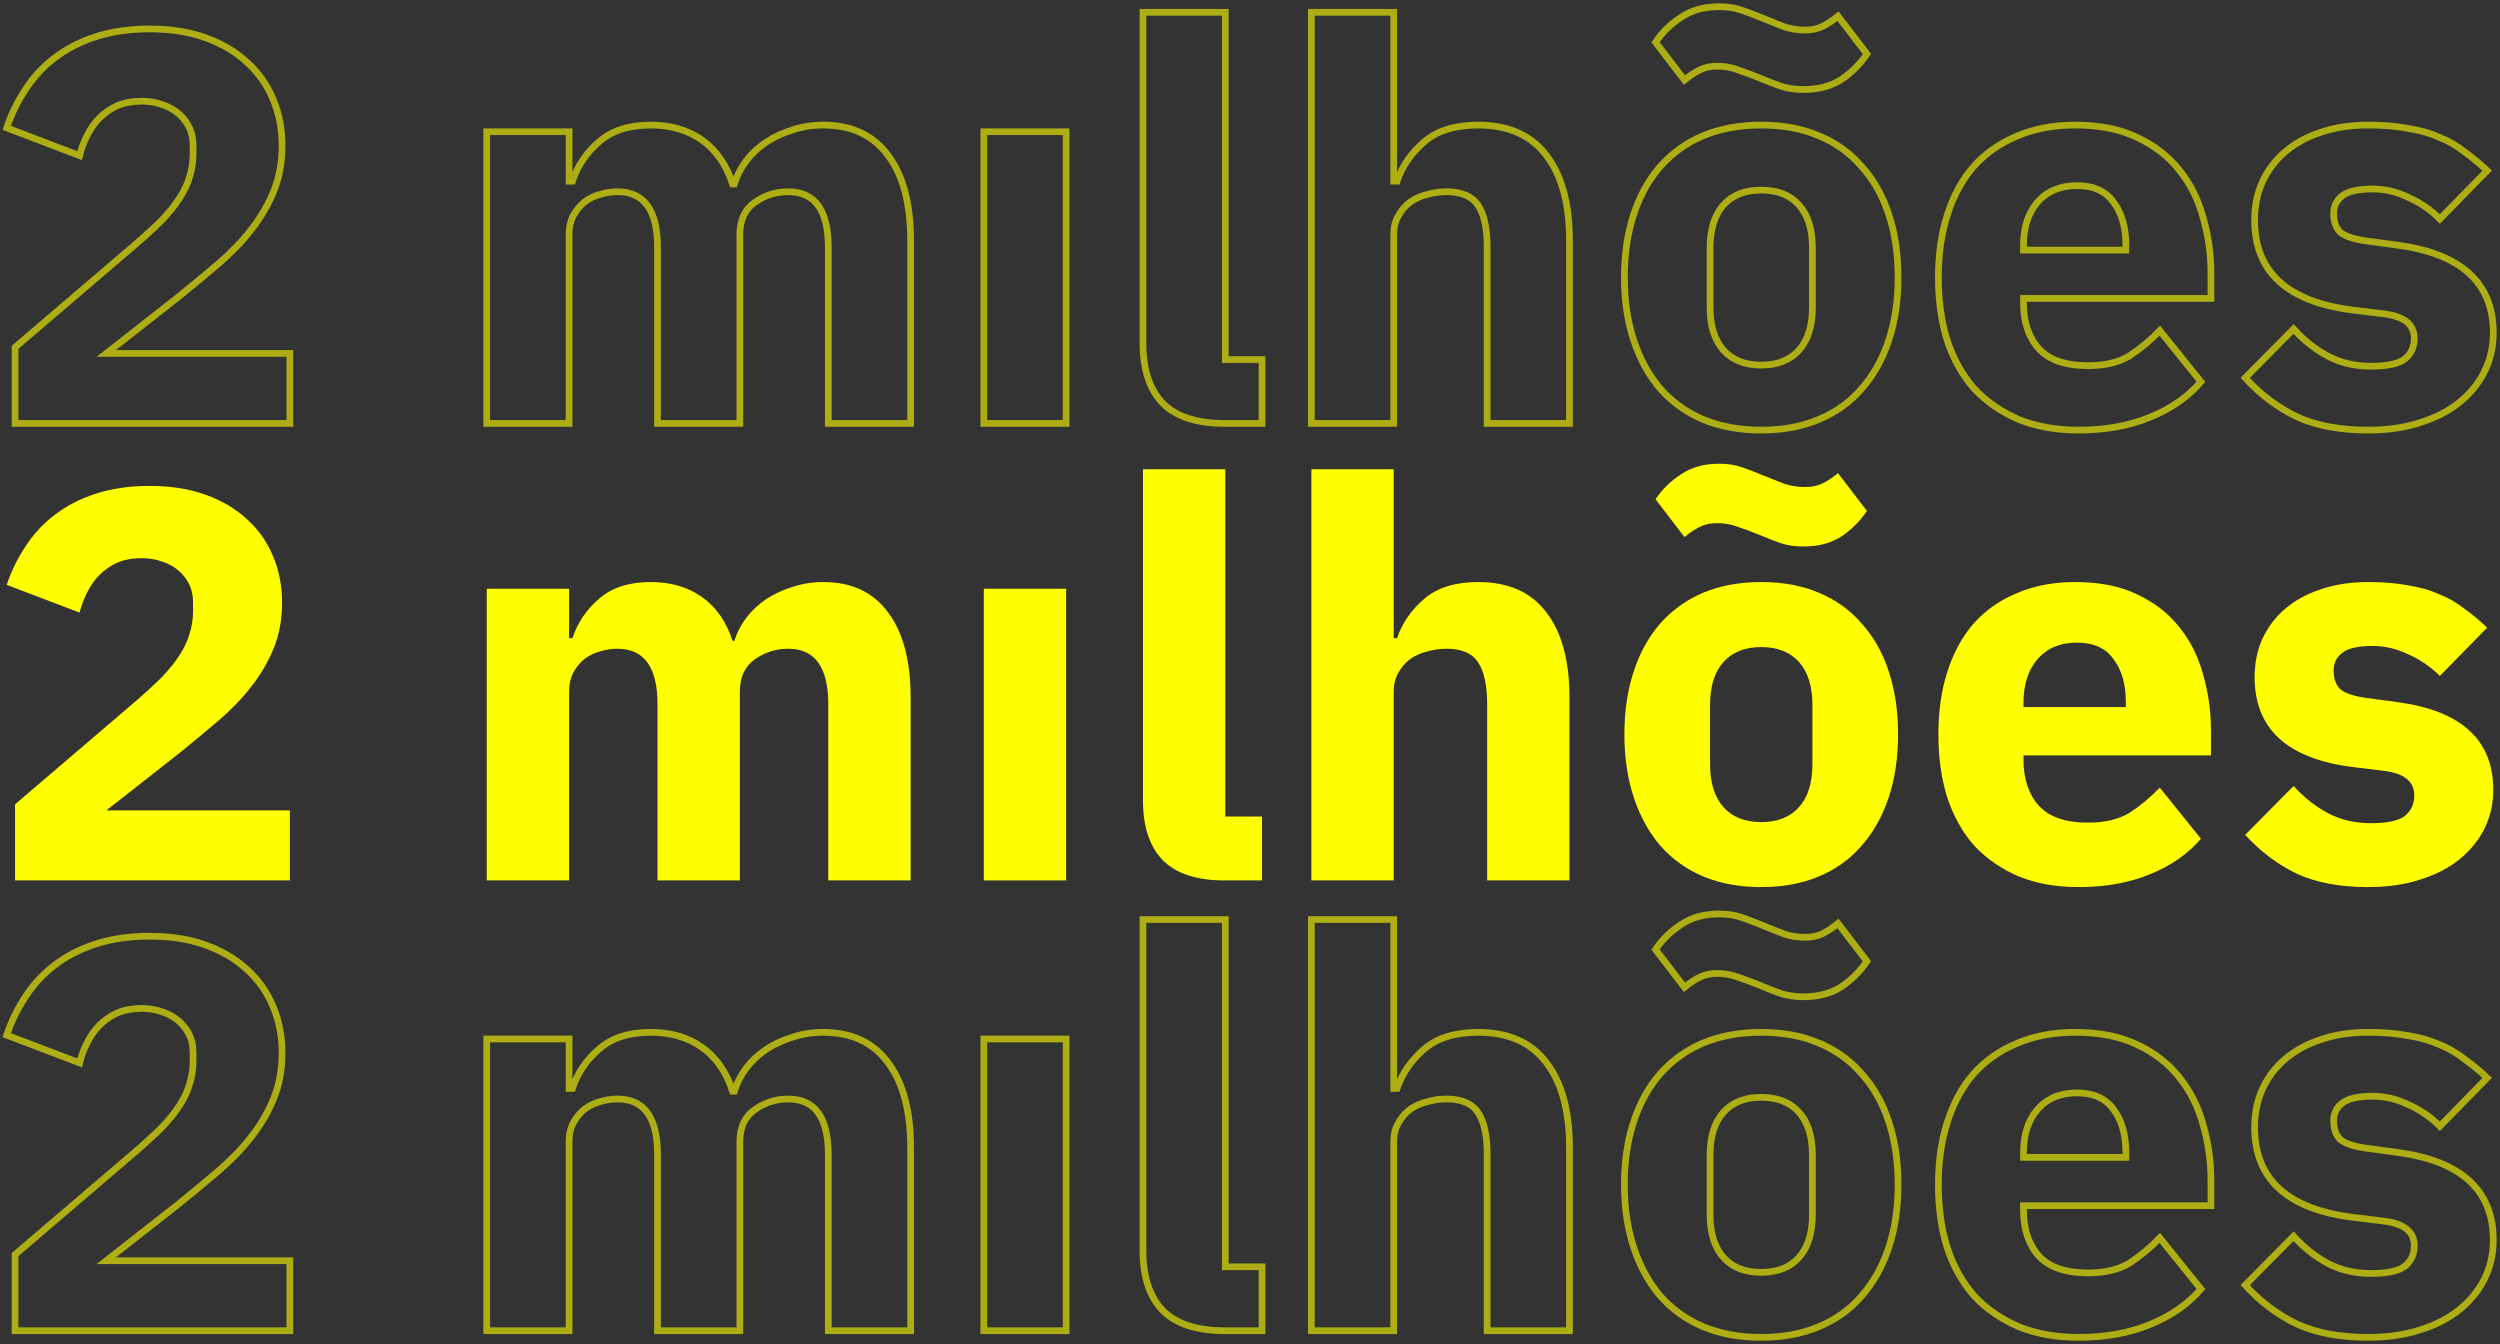 <svg width="372" height="200" viewBox="0 0 372 200" fill="none" xmlns="http://www.w3.org/2000/svg">
<rect x="0" y="0" width="372" height="200" fill="#333333" stroke="none"/>
<path d="M43.132 131.008H2.242V119.681L20.038 104.469C21.638 103.091 22.99 101.85 24.094 100.748C25.197 99.591 26.08 98.488 26.742 97.441C27.46 96.339 27.956 95.264 28.232 94.216C28.564 93.169 28.729 92.039 28.729 90.827V89.669C28.729 88.567 28.508 87.602 28.067 86.776C27.625 85.949 27.046 85.26 26.329 84.709C25.611 84.157 24.784 83.744 23.845 83.469C22.962 83.193 22.052 83.055 21.114 83.055C19.734 83.055 18.52 83.276 17.472 83.716C16.479 84.157 15.596 84.764 14.823 85.535C14.106 86.252 13.499 87.106 13.002 88.098C12.505 89.035 12.119 90.055 11.843 91.157L1 87.024C1.662 85.039 2.573 83.165 3.732 81.402C4.89 79.583 6.325 78.012 8.036 76.689C9.802 75.311 11.871 74.236 14.244 73.465C16.617 72.693 19.293 72.307 22.273 72.307C25.418 72.307 28.205 72.748 30.633 73.63C33.061 74.512 35.103 75.724 36.758 77.268C38.469 78.811 39.766 80.657 40.648 82.807C41.531 84.902 41.973 87.189 41.973 89.669C41.973 92.15 41.559 94.409 40.731 96.449C39.904 98.488 38.772 100.417 37.337 102.236C35.958 104 34.33 105.681 32.454 107.28C30.578 108.878 28.619 110.504 26.577 112.157L15.816 120.591H43.132V131.008Z" fill="#ffff00"/>
<path d="M72.428 131.008V87.602H84.679V94.961H85.175C85.948 92.646 87.272 90.689 89.148 89.091C91.025 87.437 93.591 86.61 96.846 86.61C99.826 86.61 102.365 87.354 104.461 88.843C106.558 90.331 108.076 92.508 109.014 95.374H109.262C109.649 94.161 110.228 93.031 111.001 91.984C111.828 90.882 112.822 89.945 113.98 89.173C115.139 88.402 116.436 87.795 117.871 87.354C119.305 86.858 120.851 86.61 122.506 86.61C126.7 86.61 129.9 88.098 132.108 91.075C134.37 94.051 135.501 98.295 135.501 103.807V131.008H123.251V104.799C123.251 99.287 121.264 96.531 117.291 96.531C115.47 96.531 113.815 97.055 112.325 98.102C110.835 99.15 110.09 100.748 110.09 102.898V131.008H97.84V104.799C97.84 99.287 95.853 96.531 91.88 96.531C90.997 96.531 90.114 96.669 89.231 96.945C88.403 97.165 87.631 97.551 86.913 98.102C86.251 98.653 85.7 99.343 85.258 100.169C84.872 100.941 84.679 101.85 84.679 102.898V131.008H72.428Z" fill="#ffff00"/>
<path d="M146.391 87.602H158.641V131.008H146.391V87.602Z" fill="#ffff00"/>
<path d="M182.243 131.008C178.049 131.008 174.958 129.988 172.972 127.949C171.041 125.909 170.075 122.961 170.075 119.102V69.827H182.325V121.5H187.788V131.008H182.243Z" fill="#ffff00"/>
<path d="M195.133 69.827H207.384V94.961H207.88C208.653 92.701 210.005 90.744 211.936 89.091C213.868 87.437 216.544 86.61 219.965 86.61C224.435 86.61 227.801 88.098 230.064 91.075C232.381 94.051 233.54 98.295 233.54 103.807V131.008H221.29V104.799C221.29 101.988 220.848 99.921 219.965 98.598C219.082 97.221 217.51 96.531 215.247 96.531C214.254 96.531 213.288 96.669 212.35 96.945C211.412 97.165 210.557 97.551 209.784 98.102C209.067 98.653 208.487 99.343 208.046 100.169C207.604 100.941 207.384 101.85 207.384 102.898V131.008H195.133V69.827Z" fill="#ffff00"/>
<path d="M262.072 132C258.872 132 256.002 131.476 253.464 130.429C250.981 129.382 248.856 127.866 247.09 125.882C245.38 123.898 244.055 121.5 243.117 118.689C242.179 115.878 241.71 112.736 241.71 109.264C241.71 105.791 242.179 102.65 243.117 99.839C244.055 97.028 245.38 94.657 247.09 92.728C248.856 90.744 250.981 89.228 253.464 88.181C256.002 87.134 258.872 86.61 262.072 86.61C265.273 86.61 268.115 87.134 270.598 88.181C273.136 89.228 275.261 90.744 276.971 92.728C278.737 94.657 280.089 97.028 281.027 99.839C281.965 102.65 282.434 105.791 282.434 109.264C282.434 112.736 281.965 115.878 281.027 118.689C280.089 121.5 278.737 123.898 276.971 125.882C275.261 127.866 273.136 129.382 270.598 130.429C268.115 131.476 265.273 132 262.072 132ZM262.072 122.327C264.5 122.327 266.376 121.583 267.701 120.094C269.025 118.606 269.687 116.484 269.687 113.728V104.882C269.687 102.126 269.025 100.004 267.701 98.516C266.376 97.028 264.5 96.284 262.072 96.284C259.644 96.284 257.768 97.028 256.444 98.516C255.119 100.004 254.457 102.126 254.457 104.882V113.728C254.457 116.484 255.119 118.606 256.444 120.094C257.768 121.583 259.644 122.327 262.072 122.327ZM268.363 81.319C267.094 81.319 265.963 81.153 264.969 80.823C264.031 80.492 263.038 80.106 261.989 79.665C260.775 79.169 259.672 78.756 258.679 78.425C257.685 78.039 256.637 77.847 255.533 77.847C254.595 77.847 253.767 78.012 253.05 78.343C252.333 78.673 251.532 79.197 250.65 79.913L246.345 74.291C247.339 72.803 248.608 71.563 250.153 70.571C251.698 69.524 253.574 69 255.781 69C257.051 69 258.154 69.165 259.092 69.496C260.086 69.827 261.107 70.213 262.155 70.653C263.369 71.15 264.473 71.591 265.466 71.976C266.459 72.307 267.508 72.472 268.611 72.472C269.549 72.472 270.377 72.307 271.095 71.976C271.812 71.646 272.612 71.122 273.495 70.406L277.799 76.028C276.806 77.516 275.537 78.784 273.992 79.831C272.446 80.823 270.57 81.319 268.363 81.319Z" fill="#ffff00"/>
<path d="M309.291 132C305.98 132 303.027 131.476 300.434 130.429C297.84 129.327 295.633 127.811 293.812 125.882C292.046 123.898 290.694 121.5 289.756 118.689C288.873 115.878 288.432 112.736 288.432 109.264C288.432 105.846 288.873 102.76 289.756 100.004C290.639 97.193 291.936 94.795 293.646 92.811C295.412 90.827 297.564 89.311 300.103 88.264C302.641 87.161 305.538 86.61 308.794 86.61C312.381 86.61 315.443 87.216 317.982 88.429C320.575 89.642 322.672 91.268 324.273 93.307C325.928 95.347 327.114 97.716 327.832 100.417C328.604 103.063 328.991 105.846 328.991 108.768V112.406H301.096V113.067C301.096 115.933 301.869 118.22 303.414 119.929C304.959 121.583 307.387 122.409 310.698 122.409C313.236 122.409 315.305 121.913 316.906 120.921C318.506 119.874 319.996 118.634 321.375 117.201L327.501 124.807C325.569 127.067 323.031 128.831 319.886 130.098C316.795 131.366 313.264 132 309.291 132ZM309.042 95.622C306.559 95.622 304.6 96.449 303.165 98.102C301.786 99.701 301.096 101.85 301.096 104.551V105.213H316.326V104.469C316.326 101.823 315.719 99.701 314.505 98.102C313.346 96.449 311.525 95.622 309.042 95.622Z" fill="#ffff00"/>
<path d="M352.376 132C348.182 132 344.65 131.339 341.781 130.016C338.912 128.638 336.346 126.709 334.083 124.228L341.284 116.953C342.829 118.661 344.54 120.012 346.416 121.004C348.293 121.996 350.417 122.492 352.79 122.492C355.218 122.492 356.901 122.134 357.839 121.417C358.777 120.646 359.246 119.626 359.246 118.358C359.246 116.319 357.784 115.106 354.859 114.72L350.141 114.142C340.374 112.929 335.49 108.465 335.49 100.748C335.49 98.653 335.877 96.752 336.649 95.043C337.477 93.279 338.608 91.791 340.043 90.579C341.533 89.311 343.299 88.347 345.34 87.685C347.437 86.969 349.782 86.61 352.376 86.61C354.638 86.61 356.625 86.776 358.336 87.106C360.102 87.382 361.647 87.823 362.971 88.429C364.351 88.98 365.592 89.697 366.696 90.579C367.855 91.406 368.986 92.343 370.089 93.39L363.054 100.583C361.674 99.205 360.102 98.13 358.336 97.358C356.625 96.531 354.859 96.118 353.038 96.118C350.941 96.118 349.451 96.449 348.568 97.11C347.686 97.772 347.244 98.653 347.244 99.756C347.244 100.913 347.548 101.823 348.155 102.484C348.817 103.091 350.031 103.532 351.797 103.807L356.68 104.469C366.227 105.736 371 110.091 371 117.531C371 119.626 370.559 121.555 369.676 123.319C368.793 125.083 367.524 126.626 365.868 127.949C364.268 129.217 362.309 130.209 359.991 130.925C357.729 131.642 355.19 132 352.376 132Z" fill="#ffff00"/>
<path d="M43.132 198.008H2.242V186.681L20.038 171.469C21.638 170.091 22.99 168.85 24.094 167.748C25.197 166.591 26.08 165.488 26.742 164.441C27.46 163.339 27.956 162.264 28.232 161.217C28.564 160.169 28.729 159.039 28.729 157.827V156.669C28.729 155.567 28.508 154.602 28.067 153.776C27.625 152.949 27.046 152.26 26.329 151.709C25.611 151.157 24.784 150.744 23.845 150.469C22.962 150.193 22.052 150.055 21.114 150.055C19.734 150.055 18.52 150.276 17.472 150.717C16.479 151.157 15.596 151.764 14.823 152.535C14.106 153.252 13.499 154.106 13.002 155.098C12.505 156.035 12.119 157.055 11.843 158.157L1 154.024C1.662 152.039 2.573 150.165 3.732 148.402C4.89 146.583 6.325 145.012 8.036 143.689C9.802 142.311 11.871 141.236 14.244 140.465C16.617 139.693 19.293 139.307 22.273 139.307C25.418 139.307 28.205 139.748 30.633 140.63C33.061 141.512 35.103 142.724 36.758 144.268C38.469 145.811 39.766 147.657 40.648 149.807C41.531 151.902 41.973 154.189 41.973 156.669C41.973 159.15 41.559 161.409 40.731 163.449C39.904 165.488 38.772 167.417 37.337 169.236C35.958 171 34.33 172.681 32.454 174.28C30.578 175.878 28.619 177.504 26.577 179.157L15.816 187.591H43.132V198.008ZM72.428 198.008V154.602H84.679V161.961H85.175C85.948 159.646 87.272 157.689 89.148 156.091C91.025 154.437 93.591 153.61 96.846 153.61C99.826 153.61 102.365 154.354 104.461 155.843C106.558 157.331 108.076 159.508 109.014 162.374H109.262C109.649 161.161 110.228 160.031 111.001 158.984C111.828 157.882 112.822 156.945 113.98 156.173C115.139 155.402 116.436 154.795 117.871 154.354C119.305 153.858 120.851 153.61 122.506 153.61C126.7 153.61 129.9 155.098 132.108 158.075C134.37 161.051 135.501 165.295 135.501 170.807V198.008H123.251V171.799C123.251 166.287 121.264 163.531 117.291 163.531C115.47 163.531 113.815 164.055 112.325 165.102C110.835 166.15 110.09 167.748 110.09 169.898V198.008H97.84V171.799C97.84 166.287 95.853 163.531 91.88 163.531C90.997 163.531 90.114 163.669 89.231 163.945C88.403 164.165 87.631 164.551 86.913 165.102C86.251 165.654 85.7 166.343 85.258 167.169C84.872 167.941 84.679 168.85 84.679 169.898V198.008H72.428ZM146.391 154.602H158.641V198.008H146.391V154.602ZM182.243 198.008C178.049 198.008 174.958 196.988 172.972 194.949C171.041 192.909 170.075 189.961 170.075 186.102V136.827H182.325V188.5H187.788V198.008H182.243ZM195.133 136.827H207.384V161.961H207.88C208.653 159.701 210.005 157.744 211.936 156.091C213.868 154.437 216.544 153.61 219.965 153.61C224.435 153.61 227.801 155.098 230.064 158.075C232.381 161.051 233.54 165.295 233.54 170.807V198.008H221.29V171.799C221.29 168.988 220.848 166.921 219.965 165.598C219.082 164.22 217.51 163.531 215.247 163.531C214.254 163.531 213.288 163.669 212.35 163.945C211.412 164.165 210.557 164.551 209.784 165.102C209.067 165.654 208.487 166.343 208.046 167.169C207.604 167.941 207.384 168.85 207.384 169.898V198.008H195.133V136.827ZM262.072 199C258.872 199 256.002 198.476 253.464 197.429C250.981 196.382 248.856 194.866 247.09 192.882C245.38 190.898 244.055 188.5 243.117 185.689C242.179 182.878 241.71 179.736 241.71 176.264C241.71 172.791 242.179 169.65 243.117 166.839C244.055 164.028 245.38 161.657 247.09 159.728C248.856 157.744 250.981 156.228 253.464 155.181C256.002 154.134 258.872 153.61 262.072 153.61C265.273 153.61 268.115 154.134 270.598 155.181C273.136 156.228 275.261 157.744 276.971 159.728C278.737 161.657 280.089 164.028 281.027 166.839C281.965 169.65 282.434 172.791 282.434 176.264C282.434 179.736 281.965 182.878 281.027 185.689C280.089 188.5 278.737 190.898 276.971 192.882C275.261 194.866 273.136 196.382 270.598 197.429C268.115 198.476 265.273 199 262.072 199ZM262.072 189.327C264.5 189.327 266.376 188.583 267.701 187.094C269.025 185.606 269.687 183.484 269.687 180.728V171.882C269.687 169.126 269.025 167.004 267.701 165.516C266.376 164.028 264.5 163.283 262.072 163.283C259.644 163.283 257.768 164.028 256.444 165.516C255.119 167.004 254.457 169.126 254.457 171.882V180.728C254.457 183.484 255.119 185.606 256.444 187.094C257.768 188.583 259.644 189.327 262.072 189.327ZM268.363 148.319C267.094 148.319 265.963 148.154 264.969 147.823C264.031 147.492 263.038 147.106 261.989 146.665C260.775 146.169 259.672 145.756 258.679 145.425C257.685 145.039 256.637 144.846 255.533 144.846C254.595 144.846 253.767 145.012 253.05 145.343C252.333 145.673 251.532 146.197 250.65 146.913L246.345 141.291C247.339 139.803 248.608 138.563 250.153 137.571C251.698 136.524 253.574 136 255.781 136C257.051 136 258.154 136.165 259.092 136.496C260.086 136.827 261.107 137.213 262.155 137.654C263.369 138.15 264.473 138.591 265.466 138.976C266.459 139.307 267.508 139.472 268.611 139.472C269.549 139.472 270.377 139.307 271.095 138.976C271.812 138.646 272.612 138.122 273.495 137.406L277.799 143.028C276.806 144.516 275.537 145.783 273.992 146.831C272.446 147.823 270.57 148.319 268.363 148.319ZM309.291 199C305.98 199 303.027 198.476 300.434 197.429C297.84 196.327 295.633 194.811 293.812 192.882C292.046 190.898 290.694 188.5 289.756 185.689C288.873 182.878 288.432 179.736 288.432 176.264C288.432 172.846 288.873 169.76 289.756 167.004C290.639 164.193 291.936 161.795 293.646 159.811C295.412 157.827 297.564 156.311 300.103 155.264C302.641 154.161 305.538 153.61 308.794 153.61C312.381 153.61 315.443 154.217 317.982 155.429C320.575 156.642 322.672 158.268 324.273 160.307C325.928 162.346 327.114 164.717 327.832 167.417C328.604 170.063 328.991 172.846 328.991 175.768V179.406H301.096V180.067C301.096 182.933 301.869 185.22 303.414 186.929C304.959 188.583 307.387 189.409 310.698 189.409C313.236 189.409 315.305 188.913 316.906 187.921C318.506 186.874 319.996 185.634 321.375 184.201L327.501 191.807C325.569 194.067 323.031 195.831 319.886 197.098C316.795 198.366 313.264 199 309.291 199ZM309.042 162.622C306.559 162.622 304.6 163.449 303.165 165.102C301.786 166.701 301.096 168.85 301.096 171.551V172.213H316.326V171.469C316.326 168.823 315.719 166.701 314.505 165.102C313.346 163.449 311.525 162.622 309.042 162.622ZM352.376 199C348.182 199 344.65 198.339 341.781 197.016C338.912 195.638 336.346 193.709 334.083 191.228L341.284 183.953C342.829 185.661 344.54 187.012 346.416 188.004C348.293 188.996 350.417 189.492 352.79 189.492C355.218 189.492 356.901 189.134 357.839 188.417C358.777 187.646 359.246 186.626 359.246 185.358C359.246 183.319 357.784 182.106 354.859 181.72L350.141 181.142C340.374 179.929 335.49 175.465 335.49 167.748C335.49 165.654 335.877 163.752 336.649 162.043C337.477 160.28 338.608 158.791 340.043 157.579C341.533 156.311 343.299 155.346 345.34 154.685C347.437 153.969 349.782 153.61 352.376 153.61C354.638 153.61 356.625 153.776 358.336 154.106C360.102 154.382 361.647 154.823 362.971 155.429C364.351 155.98 365.592 156.697 366.696 157.579C367.855 158.406 368.986 159.343 370.089 160.39L363.054 167.583C361.674 166.205 360.102 165.13 358.336 164.358C356.625 163.531 354.859 163.118 353.038 163.118C350.941 163.118 349.451 163.449 348.568 164.11C347.686 164.772 347.244 165.654 347.244 166.756C347.244 167.913 347.548 168.823 348.155 169.484C348.817 170.091 350.031 170.532 351.797 170.807L356.68 171.469C366.227 172.736 371 177.091 371 184.531C371 186.626 370.559 188.555 369.676 190.319C368.793 192.083 367.524 193.626 365.868 194.949C364.268 196.217 362.309 197.209 359.991 197.925C357.729 198.642 355.19 199 352.376 199Z" stroke="#ffff00" stroke-opacity="0.6"/>
<path d="M43.132 63.008H2.242V51.681L20.038 36.468C21.638 35.091 22.99 33.85 24.094 32.748C25.197 31.591 26.08 30.488 26.742 29.441C27.46 28.339 27.956 27.264 28.232 26.216C28.564 25.169 28.729 24.039 28.729 22.827V21.669C28.729 20.567 28.508 19.602 28.067 18.776C27.625 17.949 27.046 17.26 26.329 16.709C25.611 16.157 24.784 15.744 23.845 15.469C22.962 15.193 22.052 15.055 21.114 15.055C19.734 15.055 18.52 15.276 17.472 15.716C16.479 16.157 15.596 16.764 14.823 17.535C14.106 18.252 13.499 19.106 13.002 20.098C12.505 21.035 12.119 22.055 11.843 23.157L1 19.024C1.662 17.039 2.573 15.165 3.732 13.402C4.89 11.583 6.325 10.012 8.036 8.689C9.802 7.311 11.871 6.236 14.244 5.465C16.617 4.693 19.293 4.307 22.273 4.307C25.418 4.307 28.205 4.748 30.633 5.63C33.061 6.512 35.103 7.724 36.758 9.268C38.469 10.811 39.766 12.658 40.648 14.807C41.531 16.902 41.973 19.189 41.973 21.669C41.973 24.15 41.559 26.41 40.731 28.449C39.904 30.488 38.772 32.417 37.337 34.236C35.958 36 34.33 37.681 32.454 39.279C30.578 40.878 28.619 42.504 26.577 44.157L15.816 52.591H43.132V63.008ZM72.428 63.008V19.602H84.679V26.961H85.175C85.948 24.646 87.272 22.689 89.148 21.091C91.025 19.437 93.591 18.61 96.846 18.61C99.826 18.61 102.365 19.354 104.461 20.843C106.558 22.331 108.076 24.508 109.014 27.374H109.262C109.649 26.161 110.228 25.032 111.001 23.984C111.828 22.882 112.822 21.945 113.98 21.173C115.139 20.402 116.436 19.795 117.871 19.354C119.305 18.858 120.851 18.61 122.506 18.61C126.7 18.61 129.9 20.098 132.108 23.075C134.37 26.051 135.501 30.295 135.501 35.807V63.008H123.251V36.799C123.251 31.287 121.264 28.532 117.291 28.532C115.47 28.532 113.815 29.055 112.325 30.102C110.835 31.15 110.09 32.748 110.09 34.898V63.008H97.84V36.799C97.84 31.287 95.853 28.532 91.88 28.532C90.997 28.532 90.114 28.669 89.231 28.945C88.403 29.165 87.631 29.551 86.913 30.102C86.251 30.654 85.7 31.343 85.258 32.169C84.872 32.941 84.679 33.85 84.679 34.898V63.008H72.428ZM146.391 19.602H158.641V63.008H146.391V19.602ZM182.243 63.008C178.049 63.008 174.958 61.988 172.972 59.949C171.041 57.91 170.075 54.961 170.075 51.102V1.827H182.325V53.5H187.788V63.008H182.243ZM195.133 1.827H207.384V26.961H207.88C208.653 24.701 210.005 22.744 211.936 21.091C213.868 19.437 216.544 18.61 219.965 18.61C224.435 18.61 227.801 20.098 230.064 23.075C232.381 26.051 233.54 30.295 233.54 35.807V63.008H221.29V36.799C221.29 33.988 220.848 31.921 219.965 30.598C219.082 29.221 217.51 28.532 215.247 28.532C214.254 28.532 213.288 28.669 212.35 28.945C211.412 29.165 210.557 29.551 209.784 30.102C209.067 30.654 208.487 31.343 208.046 32.169C207.604 32.941 207.384 33.85 207.384 34.898V63.008H195.133V1.827ZM262.072 64C258.872 64 256.002 63.476 253.464 62.429C250.981 61.382 248.856 59.866 247.09 57.882C245.38 55.898 244.055 53.5 243.117 50.689C242.179 47.878 241.71 44.736 241.71 41.264C241.71 37.791 242.179 34.65 243.117 31.839C244.055 29.028 245.38 26.657 247.09 24.728C248.856 22.744 250.981 21.228 253.464 20.181C256.002 19.134 258.872 18.61 262.072 18.61C265.273 18.61 268.115 19.134 270.598 20.181C273.136 21.228 275.261 22.744 276.971 24.728C278.737 26.657 280.089 29.028 281.027 31.839C281.965 34.65 282.434 37.791 282.434 41.264C282.434 44.736 281.965 47.878 281.027 50.689C280.089 53.5 278.737 55.898 276.971 57.882C275.261 59.866 273.136 61.382 270.598 62.429C268.115 63.476 265.273 64 262.072 64ZM262.072 54.327C264.5 54.327 266.376 53.583 267.701 52.094C269.025 50.606 269.687 48.484 269.687 45.728V36.882C269.687 34.126 269.025 32.004 267.701 30.516C266.376 29.028 264.5 28.284 262.072 28.284C259.644 28.284 257.768 29.028 256.444 30.516C255.119 32.004 254.457 34.126 254.457 36.882V45.728C254.457 48.484 255.119 50.606 256.444 52.094C257.768 53.583 259.644 54.327 262.072 54.327ZM268.363 13.319C267.094 13.319 265.963 13.153 264.969 12.823C264.031 12.492 263.038 12.106 261.989 11.665C260.775 11.169 259.672 10.756 258.679 10.425C257.685 10.039 256.637 9.846 255.533 9.846C254.595 9.846 253.767 10.012 253.05 10.342C252.333 10.673 251.532 11.197 250.65 11.913L246.345 6.291C247.339 4.803 248.608 3.563 250.153 2.571C251.698 1.524 253.574 1 255.781 1C257.051 1 258.154 1.165 259.092 1.496C260.086 1.827 261.107 2.213 262.155 2.654C263.369 3.15 264.473 3.591 265.466 3.976C266.459 4.307 267.508 4.472 268.611 4.472C269.549 4.472 270.377 4.307 271.095 3.976C271.812 3.646 272.612 3.122 273.495 2.406L277.799 8.028C276.806 9.516 275.537 10.784 273.992 11.831C272.446 12.823 270.57 13.319 268.363 13.319ZM309.291 64C305.98 64 303.027 63.476 300.434 62.429C297.84 61.327 295.633 59.811 293.812 57.882C292.046 55.898 290.694 53.5 289.756 50.689C288.873 47.878 288.432 44.736 288.432 41.264C288.432 37.846 288.873 34.76 289.756 32.004C290.639 29.193 291.936 26.795 293.646 24.811C295.412 22.827 297.564 21.311 300.103 20.264C302.641 19.161 305.538 18.61 308.794 18.61C312.381 18.61 315.443 19.216 317.982 20.429C320.575 21.642 322.672 23.268 324.273 25.307C325.928 27.346 327.114 29.716 327.832 32.417C328.604 35.063 328.991 37.846 328.991 40.768V44.406H301.096V45.067C301.096 47.933 301.869 50.221 303.414 51.929C304.959 53.583 307.387 54.41 310.698 54.41C313.236 54.41 315.305 53.913 316.906 52.921C318.506 51.874 319.996 50.634 321.375 49.201L327.501 56.807C325.569 59.067 323.031 60.831 319.886 62.098C316.795 63.366 313.264 64 309.291 64ZM309.042 27.622C306.559 27.622 304.6 28.449 303.165 30.102C301.786 31.701 301.096 33.85 301.096 36.551V37.213H316.326V36.468C316.326 33.823 315.719 31.701 314.505 30.102C313.346 28.449 311.525 27.622 309.042 27.622ZM352.376 64C348.182 64 344.65 63.339 341.781 62.016C338.912 60.638 336.346 58.709 334.083 56.228L341.284 48.953C342.829 50.661 344.54 52.012 346.416 53.004C348.293 53.996 350.417 54.492 352.79 54.492C355.218 54.492 356.901 54.134 357.839 53.417C358.777 52.646 359.246 51.626 359.246 50.358C359.246 48.319 357.784 47.106 354.859 46.721L350.141 46.142C340.374 44.929 335.49 40.465 335.49 32.748C335.49 30.654 335.877 28.752 336.649 27.043C337.477 25.279 338.608 23.791 340.043 22.579C341.533 21.311 343.299 20.346 345.34 19.685C347.437 18.968 349.782 18.61 352.376 18.61C354.638 18.61 356.625 18.776 358.336 19.106C360.102 19.382 361.647 19.823 362.971 20.429C364.351 20.98 365.592 21.697 366.696 22.579C367.855 23.405 368.986 24.343 370.089 25.39L363.054 32.583C361.674 31.205 360.102 30.13 358.336 29.358C356.625 28.532 354.859 28.118 353.038 28.118C350.941 28.118 349.451 28.449 348.568 29.11C347.686 29.772 347.244 30.654 347.244 31.756C347.244 32.913 347.548 33.823 348.155 34.484C348.817 35.091 350.031 35.532 351.797 35.807L356.68 36.468C366.227 37.736 371 42.091 371 49.532C371 51.626 370.559 53.555 369.676 55.319C368.793 57.083 367.524 58.626 365.868 59.949C364.268 61.217 362.309 62.209 359.991 62.925C357.729 63.642 355.19 64 352.376 64Z" stroke="#ffff00" stroke-opacity="0.6"/>
</svg>
